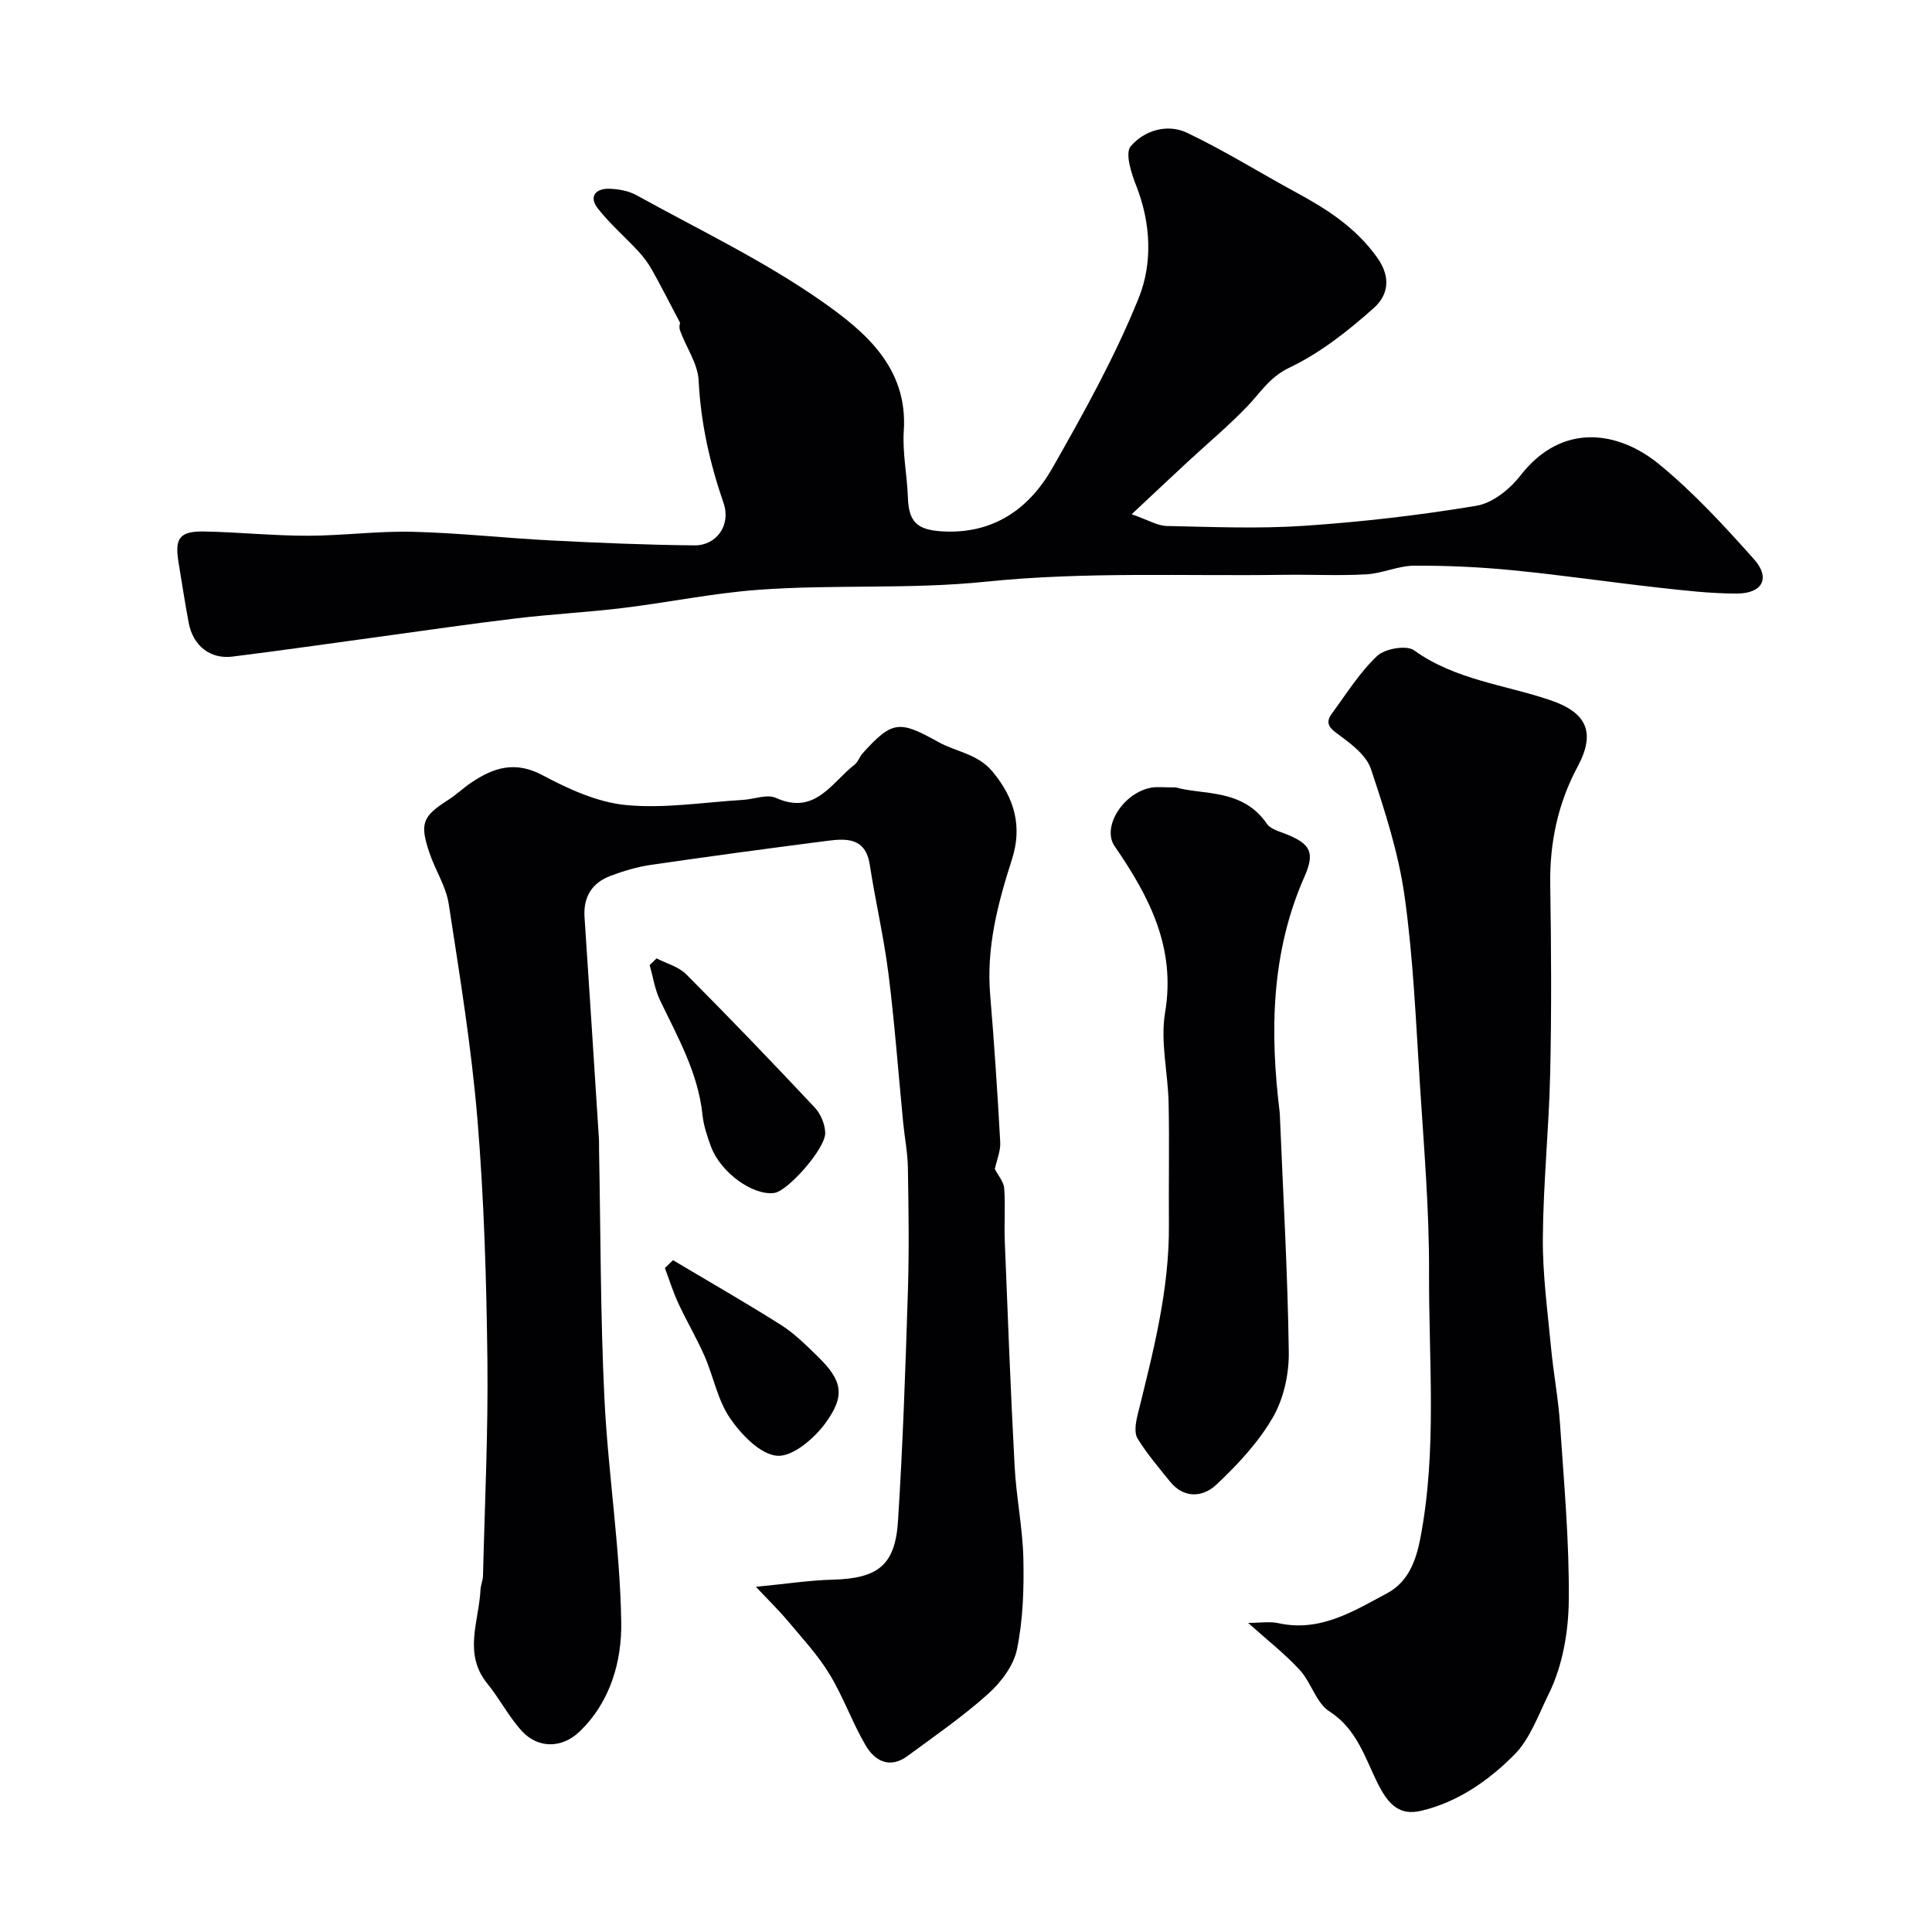 <svg enable-background="new 0 0 400 400" viewBox="0 0 400 400" xmlns="http://www.w3.org/2000/svg"><g fill="#010103"><path d="m205.97 242.04c.68 1.33 1.84 2.62 1.94 3.99.27 3.65-.03 7.33.12 10.99.62 15.54 1.21 31.07 2.04 46.6.34 6.4 1.67 12.76 1.81 19.15.13 6.25-.07 12.64-1.33 18.72-.69 3.37-3.31 6.83-5.98 9.22-5.22 4.68-11.03 8.7-16.69 12.86-3.67 2.7-6.78 1.03-8.68-2.24-2.78-4.77-4.63-10.08-7.5-14.78-2.4-3.94-5.63-7.4-8.61-10.97-1.8-2.15-3.82-4.11-6.59-7.05 6.41-.62 11.09-1.35 15.79-1.47 9.39-.24 13.04-2.9 13.63-12.11 1.01-15.84 1.55-31.71 2.05-47.58.27-8.53.14-17.07 0-25.6-.05-3.1-.67-6.19-.97-9.28-1.01-10.29-1.76-20.6-3.05-30.85-.95-7.57-2.71-15.04-3.87-22.6-.87-5.64-4.8-5.47-8.84-4.95-12.17 1.57-24.33 3.2-36.47 4.97-2.86.42-5.71 1.27-8.42 2.3-3.79 1.44-5.6 4.34-5.33 8.5 1.02 15.3 2 30.6 2.98 45.9.05.83.01 1.67.03 2.5.33 17.1.28 34.22 1.11 51.29.76 15.44 3.23 30.81 3.48 46.24.14 8.13-2.22 16.61-8.69 22.77-3.6 3.43-8.51 3.48-11.85-.13-2.74-2.97-4.62-6.71-7.19-9.87-5.05-6.21-1.72-12.9-1.41-19.41.05-.97.49-1.92.52-2.89.36-14.93 1.09-29.87.91-44.8-.2-16.54-.69-33.11-2.05-49.58-1.24-14.98-3.67-29.87-5.96-44.74-.55-3.6-2.75-6.93-3.95-10.46-2.11-6.18-1.49-7.66 3.81-11.04 1.65-1.05 3.09-2.44 4.71-3.54 4.65-3.17 9.15-4.65 14.88-1.59 5.37 2.87 11.35 5.6 17.28 6.17 7.96.76 16.12-.59 24.2-1.07 2.29-.14 4.97-1.24 6.8-.42 8.15 3.68 11.51-3.16 16.3-6.87.73-.57 1.03-1.66 1.68-2.37 6.16-6.82 7.62-6.81 15.67-2.32 3.7 2.06 8.09 2.39 11.21 6.12 4.64 5.56 6.18 11.47 4.02 18.18-2.93 9.12-5.32 18.24-4.51 27.97.85 10.2 1.53 20.41 2.09 30.63.08 1.8-.73 3.66-1.12 5.51z"/><path d="m140.86 66.94c-2.41-4.57-4.08-7.87-5.89-11.09-.76-1.36-1.72-2.64-2.78-3.79-2.77-2.99-5.89-5.69-8.4-8.88-1.92-2.44-.53-4.17 2.35-4.1 1.9.05 3.99.43 5.63 1.33 12.95 7.16 26.44 13.59 38.5 22.06 8.75 6.15 17.72 13.61 16.85 26.72-.3 4.56.69 9.18.85 13.79.17 5.01 1.82 6.71 7.04 7.03 10.52.64 18.01-4.56 22.88-13.11 6.51-11.45 12.98-23.06 17.88-35.24 2.87-7.13 2.53-15.43-.51-23.16-1.02-2.6-2.37-6.75-1.17-8.19 2.76-3.3 7.58-4.77 11.68-2.82 7.76 3.7 15.09 8.29 22.67 12.4 6.38 3.46 12.25 7.23 16.67 13.4 3.07 4.28 2.14 7.96-.65 10.45-5.32 4.75-11.12 9.34-17.5 12.38-4.1 1.95-5.93 5.1-8.66 7.95-3.93 4.1-8.31 7.76-12.49 11.63-3.44 3.19-6.85 6.41-11.51 10.77 3.38 1.17 5.32 2.39 7.28 2.43 9.49.2 19.03.6 28.48-.04 11.92-.81 23.85-2.18 35.63-4.15 3.33-.55 6.92-3.44 9.1-6.26 8.74-11.25 20.48-9.06 28.63-2.4 7.16 5.85 13.53 12.78 19.71 19.71 3.49 3.91 1.79 7.12-3.53 7.13-5.41 0-10.84-.63-16.23-1.23-10.09-1.13-20.13-2.61-30.23-3.6-6.76-.66-13.58-.98-20.37-.94-3.3.02-6.57 1.61-9.9 1.79-5.65.32-11.33.02-16.99.1-20.6.3-41.33-.69-61.74 1.42-15.78 1.63-31.44.53-47.09 1.68-9.41.69-18.72 2.63-28.11 3.77-7.34.89-14.74 1.27-22.08 2.15-9.72 1.16-19.4 2.59-29.1 3.91-9.87 1.34-19.74 2.77-29.63 4-4.61.58-8.17-2.25-9.06-6.98-.79-4.17-1.41-8.36-2.11-12.55-.83-5.01.23-6.47 5.38-6.37 7.1.14 14.2.88 21.29.88 7.27 0 14.54-1 21.8-.82 9.54.23 19.06 1.3 28.6 1.79 9.92.51 19.86.93 29.79 1.02 4.51.04 7.56-4.19 5.99-8.74-2.85-8.27-4.73-16.58-5.16-25.36-.17-3.54-2.63-6.94-3.88-10.46-.27-.82.13-1.89.09-1.41z"/><path d="m258.41 336c2.61 0 4.51-.33 6.26.06 8.63 1.9 15.54-2.47 22.51-6.19 4.3-2.3 5.96-6.59 6.88-11.35 3.51-18.26 1.73-36.7 1.81-55.05.05-13.02-1.07-26.06-1.9-39.08-.83-12.97-1.36-26.01-3.17-38.86-1.25-8.93-4.1-17.71-6.96-26.31-.92-2.75-3.91-5.08-6.44-6.93-1.92-1.41-3.27-2.37-1.62-4.6 3-4.07 5.72-8.47 9.35-11.89 1.6-1.51 6.07-2.28 7.63-1.16 8.52 6.12 18.72 7.11 28.18 10.31 7.58 2.56 9.48 6.68 5.71 13.73-4.14 7.73-5.83 15.84-5.69 24.56.21 12.99.28 25.98-.01 38.97-.25 11.37-1.44 22.73-1.52 34.09-.06 7.61.99 15.24 1.71 22.85.49 5.21 1.49 10.39 1.84 15.6.82 12.18 1.94 24.39 1.82 36.57-.06 6.51-1.28 13.57-4.12 19.32-2.08 4.22-3.89 9.32-7.04 12.53-5.28 5.37-11.77 9.95-19.42 11.74-4.25.99-6.6-1-8.84-5.41-2.67-5.25-4.36-11.48-10.14-15.17-2.74-1.75-3.76-5.98-6.13-8.57-3.09-3.36-6.72-6.18-10.7-9.76z"/><path d="m243.46 163.03c5.64 1.61 13.8.18 18.84 7.53.81 1.18 2.79 1.63 4.3 2.26 4.78 1.99 5.63 3.8 3.49 8.65-6.96 15.75-7.19 32.19-5.14 48.88.04.33.03.67.05 1 .67 16.2 1.61 32.4 1.83 48.61.06 4.54-1.06 9.64-3.31 13.52-3 5.18-7.29 9.77-11.69 13.91-2.74 2.58-6.68 2.97-9.61-.67-2.33-2.9-4.78-5.75-6.71-8.9-.71-1.17-.38-3.23-.01-4.76 3.21-13.01 6.63-25.97 6.51-39.54-.07-8.37.11-16.74-.06-25.11-.12-6.27-1.75-12.73-.73-18.77 2.27-13.5-3.31-24.06-10.45-34.45-2.75-4 1.9-11.22 7.75-12.14 1.15-.18 2.34-.02 4.94-.02z"/><path d="m135.94 198.42c2.07 1.08 4.57 1.72 6.14 3.3 9.01 9.05 17.87 18.27 26.61 27.59 1.23 1.31 2.12 3.45 2.16 5.23.08 3.26-7.73 12.04-10.51 12.44-4.42.64-11.16-4.21-13.14-9.6-.78-2.12-1.53-4.34-1.76-6.57-.9-8.69-5.13-16.07-8.79-23.72-1.08-2.25-1.45-4.84-2.14-7.28.48-.46.96-.92 1.43-1.39z"/><path d="m139.34 260.91c7.47 4.45 15.03 8.78 22.38 13.42 2.75 1.74 5.13 4.13 7.49 6.42 5.17 5.03 5.94 8.12 1.62 13.98-2.32 3.15-6.77 6.93-9.95 6.67-3.49-.29-7.39-4.37-9.72-7.76-2.58-3.74-3.43-8.63-5.3-12.9-1.63-3.72-3.72-7.23-5.42-10.91-1.09-2.36-1.87-4.86-2.78-7.3.56-.54 1.12-1.08 1.68-1.62z"/></g></svg>